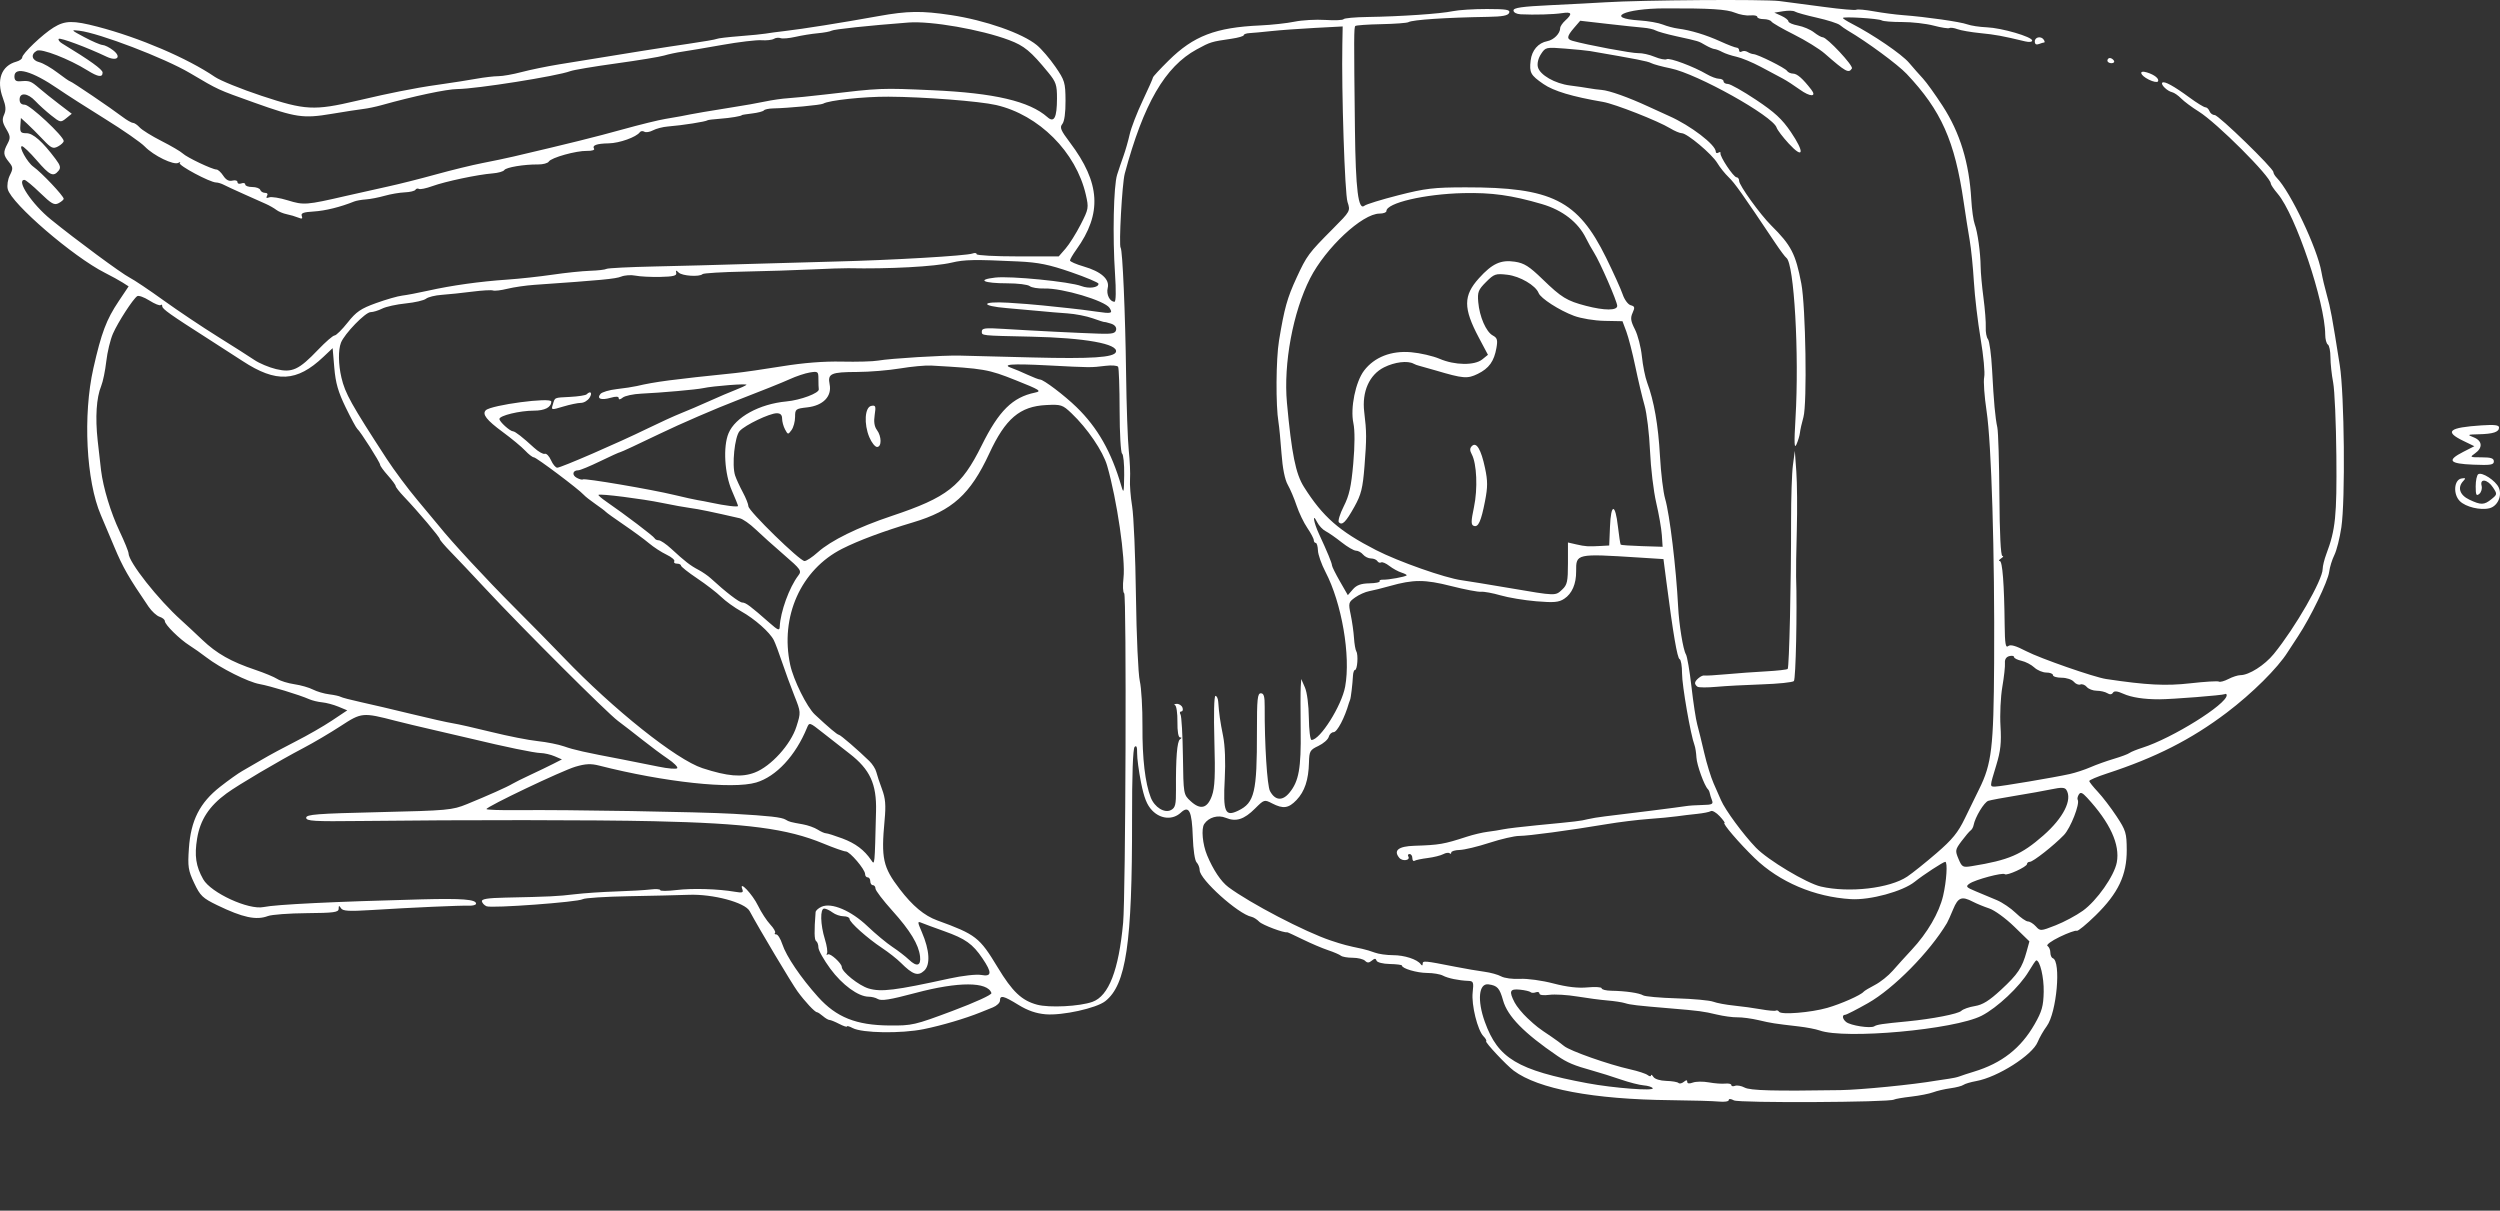 <?xml version="1.0" encoding="UTF-8"?> <svg xmlns="http://www.w3.org/2000/svg" viewBox="0 0 477 231" fill="none"><rect x="0" y="0" width="477" height="231" fill="#333333" stroke="none"/><path fill-rule="evenodd" clip-rule="evenodd" d="M0.563 18.739C1.122 20.226 1.176 21.006 0.781 21.879C0.366 22.795 0.45 23.367 1.181 24.6C1.987 25.956 2.021 26.322 1.447 27.397C0.569 29.041 0.604 29.553 1.684 30.886C2.505 31.9 2.525 32.152 1.883 33.438C1.479 34.248 1.305 35.397 1.481 36.097C2.172 38.849 13.951 48.987 20.014 52.049C21.27 52.684 22.802 53.526 23.419 53.921L24.54 54.639L22.646 57.468C20.297 60.976 19.347 63.492 17.819 70.254C15.798 79.196 16.44 91.786 19.249 98.295C19.623 99.164 20.771 101.878 21.798 104.327C23.47 108.314 24.48 110.077 28.343 115.75C28.945 116.635 29.892 117.504 30.446 117.679C31 117.855 31.453 118.228 31.453 118.509C31.453 119.18 34.273 121.965 36.154 123.151C36.97 123.666 38.418 124.687 39.37 125.421C42.031 127.47 47.312 130.124 49.515 130.519C51.566 130.886 57.132 132.582 58.989 133.405C59.574 133.664 60.687 133.933 61.463 134.005C62.24 134.075 63.637 134.449 64.568 134.834L66.26 135.535L63.33 137.488C61.72 138.563 58.62 140.344 56.443 141.446C54.265 142.549 51.37 144.11 50.01 144.915C48.649 145.72 46.937 146.713 46.205 147.121C45.473 147.529 43.58 148.878 41.999 150.119C38.112 153.168 36.409 156.53 36.042 161.871C35.802 165.38 35.908 166.076 37.054 168.498C38.201 170.923 38.659 171.361 41.451 172.715C46.312 175.072 48.897 175.625 51.12 174.78C51.841 174.506 55.172 174.258 58.52 174.231C63.743 174.188 64.608 174.069 64.615 173.39C64.621 172.745 64.703 172.725 65.057 173.285C65.406 173.835 66.551 173.905 70.864 173.636C78.663 173.151 87.902 172.738 89.474 172.805C90.222 172.836 90.834 172.662 90.834 172.417C90.834 171.604 88.188 171.395 80.443 171.596C63.777 172.029 52.629 172.572 50.293 173.065C47.441 173.666 40.228 170.345 38.768 167.757C37.37 165.281 37.071 163.264 37.612 159.979C38.198 156.425 39.906 153.807 43.222 151.384C45.449 149.756 53.178 145.193 57.927 142.702C59.832 141.703 63.02 139.823 65.011 138.523C68.994 135.924 69.183 135.906 75.494 137.539C76.991 137.927 80.22 138.7 82.669 139.258C85.119 139.816 88.348 140.567 89.845 140.929C96.362 142.501 101.966 143.659 103.157 143.68C103.864 143.692 105.067 143.97 105.829 144.298L107.216 144.895L105.582 145.729C104.683 146.188 102.723 147.134 101.226 147.83C99.729 148.527 98.171 149.302 97.762 149.553C96.839 150.121 93.014 151.831 89.103 153.425C86.281 154.574 85.443 154.651 72.278 154.959C60.435 155.237 58.422 155.392 58.422 156.026C58.422 156.666 59.853 156.751 68.814 156.646C88.734 156.413 113.43 156.432 124.731 156.687C142.577 157.091 150.195 158.093 157.089 160.945C159.099 161.777 161.031 162.457 161.382 162.457C162.145 162.457 165.062 165.879 165.062 166.775C165.062 167.122 165.284 167.405 165.556 167.405C165.829 167.405 166.051 167.739 166.051 168.147C166.051 168.555 166.274 168.889 166.546 168.889C166.818 168.889 167.041 169.182 167.041 169.54C167.041 169.898 168.486 171.796 170.253 173.757C173.672 177.552 175.294 180.226 175.545 182.484C175.748 184.294 174.925 184.539 173.432 183.112C172.775 182.484 171.346 181.382 170.257 180.663C169.169 179.943 167.034 178.169 165.512 176.719C162.384 173.739 158.654 172.157 156.753 173.005C156.151 173.273 155.64 173.737 155.617 174.036C155.331 177.665 155.363 179.342 155.722 179.564C155.96 179.711 156.154 180.263 156.154 180.79C156.154 181.317 157.173 183.133 158.419 184.824C160.696 187.918 163.758 190.156 165.731 190.17C166.315 190.174 167.087 190.364 167.447 190.592C168.13 191.024 169.734 190.771 174.711 189.446C182.86 187.276 188.444 187.288 189.165 189.476C189.27 189.794 186.133 191.233 181.781 192.865C174.513 195.591 174.038 195.701 169.669 195.663C163.347 195.608 159.582 194.101 156.097 190.229C152.812 186.579 150.017 182.456 149.262 180.144C148.928 179.123 148.413 178.289 148.116 178.289C147.82 178.289 147.712 178.154 147.878 177.988C148.043 177.823 147.628 177.099 146.955 176.381C146.282 175.661 145.237 174.054 144.633 172.809C143.562 170.598 140.935 167.834 141.632 169.65C141.886 170.312 141.659 170.395 140.262 170.155C137.022 169.598 132.121 169.451 129.061 169.82C127.361 170.024 125.969 170.032 125.969 169.837C125.969 169.642 125.134 169.586 124.113 169.712C123.093 169.838 120.142 170.008 117.556 170.091C114.971 170.173 111.408 170.414 109.639 170.626C106.417 171.014 104.934 171.086 96.402 171.266C93.043 171.337 91.857 171.527 91.948 171.981C92.016 172.321 92.414 172.742 92.834 172.916C93.83 173.33 110.304 172.118 111.187 171.565C111.56 171.332 115.54 171.077 120.03 170.997C124.521 170.918 129.643 170.797 131.412 170.729C136.021 170.551 142.147 172.189 143.029 173.836C144.813 177.164 151.063 187.644 152.174 189.169C153.586 191.107 155.478 193.131 155.879 193.131C156.024 193.131 156.535 193.467 157.015 193.877C157.494 194.287 158.056 194.617 158.262 194.609C158.47 194.601 159.305 194.939 160.118 195.359C160.932 195.78 161.598 195.999 161.598 195.847C161.598 195.694 162.086 195.831 162.684 196.151C164.501 197.123 171.964 197.235 176.273 196.355C179.719 195.651 184.201 194.326 187.082 193.16C187.627 192.939 188.685 192.514 189.433 192.213C190.181 191.913 190.794 191.329 190.794 190.915C190.794 189.819 191.464 189.975 194.326 191.735C196.094 192.823 197.698 193.376 199.519 193.528C202.709 193.792 209.176 192.368 210.884 191.025C214.868 187.892 216.031 179.999 215.996 156.325C215.984 147.824 216.161 142.835 216.487 142.509C216.837 142.159 216.986 142.531 216.963 143.694C216.944 144.626 217.28 147.155 217.71 149.313C218.291 152.227 218.836 153.595 219.828 154.631C221.433 156.306 223.761 156.488 225.296 155.057C226.867 153.594 227.422 154.718 227.585 159.69C227.665 162.135 227.975 164.207 228.311 164.543C228.632 164.865 228.896 165.535 228.896 166.03C228.896 167.79 236.247 174.407 238.778 174.925C239.176 175.006 239.843 175.43 240.261 175.866C240.851 176.482 245.025 178.053 245.589 177.871C245.65 177.851 246.986 178.465 248.557 179.236C250.127 180.006 252.303 180.933 253.393 181.295C254.48 181.657 255.582 182.131 255.841 182.347C256.101 182.564 257.113 182.741 258.092 182.741C259.073 182.741 260.131 182.999 260.447 183.314C260.88 183.748 261.194 183.743 261.736 183.293C262.289 182.834 262.496 182.833 262.648 183.291C262.76 183.628 263.845 183.903 265.167 183.931C266.446 183.957 267.491 184.091 267.493 184.229C267.498 184.793 270.354 185.632 272.293 185.639C273.435 185.643 274.789 185.871 275.301 186.144C276.255 186.656 278.312 187.081 280.176 187.153C281.123 187.19 281.205 187.413 280.986 189.348C280.718 191.73 281.924 196.601 283.064 197.741C283.458 198.134 283.678 198.554 283.556 198.676C283.342 198.892 287.427 203.248 288.819 204.287C293.498 207.777 304.031 209.759 318.712 209.913C322.794 209.955 326.97 210.076 327.99 210.181C329.012 210.286 329.847 210.158 329.847 209.897C329.847 209.612 330.243 209.634 330.837 209.952C331.813 210.475 360.479 210.335 361.366 209.804C361.585 209.673 363.064 209.418 364.655 209.235C366.243 209.052 368.13 208.68 368.847 208.408C369.566 208.135 371.047 207.79 372.142 207.641C373.239 207.492 374.356 207.2 374.629 206.993C374.902 206.787 376.002 206.459 377.076 206.265C381.161 205.527 387.767 201.326 388.785 198.82C389.115 198.004 389.897 196.638 390.526 195.785C392.424 193.203 393.291 183.398 391.673 182.824C391.415 182.733 391.206 182.245 391.206 181.74C391.206 181.234 390.962 180.669 390.662 180.484C390.357 180.296 391.388 179.533 392.992 178.758C394.574 177.994 396.033 177.471 396.238 177.598C396.443 177.724 398.065 176.398 399.847 174.652C404.162 170.423 405.803 166.97 405.782 162.171C405.766 158.94 405.616 158.442 403.832 155.74C402.767 154.128 401.162 152.031 400.268 151.079C399.371 150.126 398.636 149.198 398.634 149.017C398.632 148.835 400.134 148.195 401.97 147.595C411.262 144.56 418.092 141.093 424.855 135.976C429.701 132.311 434.607 127.44 436.485 124.431C436.758 123.994 437.647 122.632 438.464 121.403C440.831 117.84 444.17 110.94 444.402 109.13C444.518 108.216 444.966 106.764 445.396 105.903C445.827 105.041 446.427 102.664 446.73 100.621C447.504 95.427 447.308 75.241 446.432 69.696C444.948 60.31 444.659 58.738 443.972 56.338C443.583 54.978 443.112 52.974 442.925 51.886C442.163 47.429 437.038 36.626 434.4 33.917C434.05 33.557 433.763 33.07 433.763 32.834C433.763 32.105 423.315 21.955 422.564 21.955C422.175 21.955 421.729 21.621 421.572 21.213C421.414 20.804 421.062 20.471 420.786 20.471C420.513 20.471 419.152 19.635 417.764 18.615C414.753 16.403 412.93 15.407 412.564 15.774C412.214 16.124 413.52 17.392 414.437 17.593C414.831 17.679 415.611 18.219 416.169 18.791C416.729 19.364 418.224 20.477 419.494 21.265C422.964 23.42 433.269 33.718 433.269 35.032C433.269 35.244 433.863 36.117 434.589 36.973C437.993 40.987 443.619 57.672 443.653 63.854C443.656 64.722 443.883 65.57 444.156 65.738C444.427 65.906 444.65 67.002 444.65 68.174C444.65 69.345 444.882 71.502 445.164 72.968C445.447 74.433 445.722 80.753 445.779 87.012C445.881 98.458 445.615 101.066 443.869 105.697C443.483 106.723 443.166 108.011 443.166 108.558C443.166 110.644 437.909 119.786 433.845 124.77C432.09 126.922 429.116 128.813 427.475 128.819C426.988 128.821 425.952 129.153 425.176 129.559C424.4 129.964 423.583 130.183 423.363 130.047C423.142 129.911 420.704 130.057 417.944 130.37C413.258 130.903 409.599 130.718 401.845 129.556C399.567 129.215 389.26 125.625 386.623 124.254C384.584 123.194 383.594 122.916 383.154 123.281C382.672 123.681 382.529 122.808 382.49 119.253C382.403 111.414 382.069 107.049 381.557 107.041C381.286 107.036 381.397 106.817 381.805 106.553C382.212 106.29 382.324 106.07 382.053 106.066C381.739 106.061 381.529 101.84 381.484 94.556C381.445 88.23 381.268 82.386 381.093 81.57C380.681 79.649 380.426 76.84 380.084 70.479C379.934 67.645 379.581 65.051 379.304 64.717C379.026 64.381 378.837 63.361 378.883 62.449C378.931 61.537 378.735 59.01 378.448 56.833C378.159 54.656 377.916 51.985 377.906 50.896C377.879 48.2 377.324 44.226 376.773 42.768C376.523 42.106 376.229 39.991 376.12 38.068C375.729 31.074 373.965 25.313 370.663 20.223C369.249 18.046 367.561 15.694 366.908 14.995C366.257 14.297 365.053 12.934 364.236 11.967C362.868 10.347 357.372 6.597 353.312 4.512C352.381 4.033 351.619 3.549 351.619 3.435C351.619 3.112 358.458 3.536 359.038 3.895C359.323 4.07 361.073 4.209 362.93 4.203C364.787 4.197 367.493 4.505 368.942 4.888C370.394 5.271 371.746 5.481 371.951 5.355C372.153 5.229 372.838 5.323 373.476 5.564C374.11 5.804 376.077 6.145 377.845 6.321C380.758 6.611 382.039 6.847 386.381 7.891C387.155 8.077 387.742 8.011 387.742 7.738C387.742 7.024 381.919 5.323 379.083 5.21C377.722 5.155 376.052 4.903 375.371 4.651C374.058 4.162 367.468 3.217 363.103 2.892C361.662 2.785 359.154 2.455 357.527 2.16C355.9 1.865 354.396 1.731 354.184 1.861C353.975 1.992 351.25 1.756 348.133 1.336C345.015 0.916 341.128 0.405 339.496 0.2C336.599 -0.164 313.247 0.002 306.341 0.436C304.436 0.555 299.702 0.804 295.824 0.988C290.397 1.246 288.774 1.477 288.774 1.991C288.774 2.375 289.354 2.689 290.135 2.728C292.77 2.859 296.471 2.754 298.057 2.505C299.9 2.214 300.08 2.622 298.671 3.897C298.125 4.389 297.681 5.049 297.681 5.364C297.681 6.386 296.471 7.614 295.23 7.852C293.487 8.185 292.274 9.594 292.046 11.551C291.776 13.873 292.035 14.347 294.488 16.034C296.443 17.38 299.964 18.436 305.853 19.443C308.109 19.83 316.349 23.069 318.661 24.478C319.506 24.993 320.505 25.415 320.883 25.416C321.902 25.419 326.64 29.398 327.662 31.107C328.149 31.923 329.128 33.148 329.84 33.828C330.987 34.926 332.371 36.878 338.777 46.444C339.687 47.804 340.616 49.044 340.839 49.198C342.323 50.231 343.308 67.557 342.58 79.838C342.3 84.563 342.345 85.73 342.769 84.785C343.074 84.105 343.372 83.103 343.429 82.559C343.488 82.015 343.786 80.679 344.095 79.59C344.819 77.022 344.528 58.489 343.693 54.112C342.609 48.433 341.767 46.803 337.955 43.024C335.837 40.922 331.825 35.354 331.825 34.516C331.825 34.137 331.606 33.828 331.337 33.828C330.764 33.828 328.092 29.814 328.267 29.215C328.333 28.991 328.158 28.948 327.878 29.121C327.601 29.293 327.371 29.212 327.371 28.941C327.371 27.624 322.546 23.938 318.463 22.136C317.783 21.836 316.003 21.023 314.506 20.33C310.715 18.574 307.062 17.273 305.599 17.157C304.918 17.103 303.805 16.957 303.125 16.831C302.444 16.706 300.845 16.473 299.568 16.313C296.684 15.952 293.808 14.304 293.428 12.798C293.257 12.113 293.494 11.124 294.022 10.317C294.884 9.003 294.978 8.982 298.642 9.273C300.699 9.437 302.827 9.648 303.371 9.741C312.399 11.296 314.376 11.685 315.029 12.034C315.455 12.261 317.123 12.714 318.741 13.042C323.83 14.075 338.269 22.141 338.977 24.345C339.121 24.799 340.165 26.172 341.296 27.397C344.132 30.469 344.371 29.132 341.692 25.181C340.017 22.714 338.618 21.421 335.04 19.037C332.548 17.377 330.138 16.018 329.683 16.018C329.228 16.018 328.857 15.795 328.857 15.523C328.857 15.251 328.465 15.028 327.99 15.027C327.514 15.026 326.456 14.632 325.639 14.152C323.195 12.715 318.534 10.969 318.008 11.294C317.74 11.461 316.698 11.255 315.698 10.836C314.697 10.418 313.295 10.106 312.583 10.143C311.477 10.2 302.663 8.548 300.032 7.79C298.876 7.458 298.94 6.936 300.332 5.316L301.502 3.959L306.643 4.548C309.47 4.872 312.565 5.201 313.521 5.279C314.474 5.358 315.528 5.591 315.862 5.797C316.195 6.003 317.974 6.505 319.818 6.912C324.305 7.905 323.996 7.81 325.393 8.618C326.074 9.012 326.852 9.346 327.125 9.36C327.396 9.374 328.065 9.627 328.609 9.922C329.153 10.217 330.373 10.625 331.317 10.828C332.261 11.032 334.341 11.892 335.937 12.742C337.532 13.591 339.43 14.604 340.156 14.991C340.88 15.378 342.336 16.32 343.392 17.084C345.386 18.529 346.706 18.53 345.586 17.087C343.966 14.997 342.894 14.055 342.122 14.047C341.663 14.043 341.139 13.804 340.962 13.516C340.62 12.965 335.391 10.362 334.546 10.325C334.276 10.312 333.775 10.128 333.433 9.916C333.094 9.702 332.591 9.666 332.321 9.834C332.048 10.002 331.825 9.904 331.825 9.616C331.825 9.328 331.608 9.092 331.344 9.092C331.08 9.092 329.69 8.557 328.252 7.902C325.493 6.647 322.578 5.764 320.166 5.454C319.367 5.351 318.052 5.002 317.246 4.678C316.44 4.355 314.463 4.006 312.851 3.904C306.047 3.471 309.882 1.623 317.637 1.597C326.276 1.568 329.455 1.764 331.035 2.425C331.909 2.79 333.224 3.023 333.957 2.943C334.69 2.862 335.288 2.988 335.288 3.223C335.288 3.458 335.832 3.65 336.497 3.65C337.161 3.65 337.837 3.862 337.996 4.121C338.156 4.381 340.095 5.497 342.304 6.602C344.512 7.707 347.143 9.332 348.149 10.212C352.181 13.739 352.736 14.044 353.344 13.061C353.663 12.544 348.586 7.113 347.78 7.113C347.516 7.113 346.756 6.686 346.094 6.164C345.429 5.642 344.064 5.061 343.058 4.872C342.05 4.684 341.228 4.327 341.228 4.079C341.228 3.831 340.623 3.355 339.885 3.021L338.543 2.413L340.256 2.14C341.198 1.989 342.193 2.019 342.464 2.206C342.737 2.392 344.623 2.919 346.658 3.376C348.69 3.833 350.663 4.462 351.041 4.775C351.417 5.087 352.12 5.574 352.602 5.857C356.221 7.98 362.113 12.32 363.799 14.108C370.399 21.104 372.97 26.877 374.668 38.528C375.025 40.977 375.544 44.276 375.82 45.861C376.095 47.444 376.454 51.006 376.618 53.776C376.782 56.546 377.363 61.447 377.906 64.669C378.45 67.89 378.755 71.163 378.585 71.943C378.412 72.722 378.619 75.652 379.042 78.454C379.973 84.621 380.601 105.567 380.48 126.413C380.387 142.66 380.021 145.741 377.611 150.584C377.003 151.808 375.776 154.321 374.884 156.167C373.594 158.844 372.504 160.18 369.495 162.777C367.42 164.567 364.907 166.58 363.91 167.249C360.556 169.504 352.807 170.398 347.413 169.152C344.698 168.524 337.309 164.099 335.036 161.74C332.605 159.217 329.189 154.573 328.372 152.685C328.106 152.072 327.471 150.625 326.959 149.469C326.447 148.314 325.641 145.698 325.168 143.658C324.697 141.617 324.094 139.168 323.83 138.216C323.566 137.263 323.072 134.026 322.733 131.021C322.391 128.017 321.914 125.234 321.668 124.838C321.14 123.983 320.359 119.184 320.184 115.706C319.818 108.441 318.568 98.069 317.71 95.174C317.348 93.95 316.902 90.277 316.723 87.012C316.395 81.113 315.585 76.471 314.278 72.995C313.903 71.997 313.45 69.749 313.272 68.001C313.097 66.252 312.501 63.938 311.95 62.858C311.136 61.264 311.051 60.667 311.5 59.686C311.968 58.658 311.914 58.441 311.138 58.239C310.635 58.106 309.95 57.185 309.611 56.179C309.274 55.179 307.847 52.022 306.441 49.165C301.047 38.203 296.093 35.725 279.618 35.746C273.551 35.754 271.961 35.941 266.822 37.251C263.593 38.073 260.677 38.973 260.343 39.252C259.159 40.233 258.656 36.195 258.522 24.676C258.315 6.965 258.322 5.232 258.597 4.959C258.738 4.819 260.964 4.662 263.545 4.611C266.125 4.56 268.458 4.387 268.727 4.228C269.5 3.772 275.859 3.348 283.895 3.217C286.696 3.171 287.75 2.969 287.952 2.44C288.18 1.849 287.443 1.724 283.701 1.718C281.212 1.714 278.274 1.903 277.17 2.137C274.862 2.629 267.241 3.147 260.921 3.241C258.531 3.276 256.476 3.464 256.356 3.659C256.235 3.854 254.665 3.919 252.867 3.805C251.067 3.691 248.427 3.84 246.995 4.137C245.566 4.433 242.615 4.756 240.434 4.854C231.946 5.235 227.736 6.848 222.98 11.545C221.335 13.169 219.99 14.621 219.99 14.773C219.99 14.925 219.103 16.924 218.019 19.216C216.934 21.508 215.821 24.393 215.544 25.627C215.268 26.86 214.74 28.709 214.37 29.736C214 30.762 213.451 32.381 213.148 33.334C212.471 35.464 212.266 45.11 212.747 52.257C212.961 55.43 212.921 57.575 212.649 57.575C211.748 57.575 211.046 56.162 211.348 54.957C211.766 53.294 210.12 51.818 206.762 50.842C205.328 50.425 204.154 49.91 204.154 49.698C204.154 49.485 204.698 48.555 205.362 47.63C210.312 40.739 209.963 34.897 204.138 27.184C202.381 24.859 202.155 24.307 202.69 23.662C203.088 23.183 203.317 21.515 203.302 19.205C203.28 15.746 203.157 15.337 201.365 12.733C200.314 11.204 198.724 9.352 197.833 8.616C195.081 6.345 187.947 3.851 181.392 2.868C175.851 2.037 173.162 2.076 167.653 3.068C160.357 4.381 153.249 5.512 149.721 5.923C148.224 6.097 146.576 6.318 146.058 6.415C145.541 6.511 143.314 6.73 141.11 6.902C138.906 7.073 136.952 7.305 136.767 7.418C136.583 7.53 134.133 7.955 131.324 8.362C126.784 9.02 120.409 10.033 106.67 12.28C104.356 12.658 101.136 13.32 99.514 13.751C97.892 14.182 95.901 14.534 95.09 14.534C94.279 14.534 92.377 14.756 90.864 15.029C89.351 15.3 86.554 15.741 84.649 16.009C82.744 16.277 80.628 16.604 79.948 16.737C79.267 16.87 77.597 17.184 76.236 17.435C74.876 17.686 71.201 18.493 68.071 19.229C59.946 21.137 58.247 21.049 49.911 18.287C46.047 17.006 42.039 15.381 41.004 14.676C35.765 11.103 26.601 7.181 18.631 5.101C13.917 3.871 12.427 3.896 10.233 5.243C8.131 6.533 4.236 10.248 4.236 10.962C4.236 11.235 3.735 11.595 3.123 11.763C0.26 12.546 -0.74 15.269 0.563 18.739ZM3.865 15.504C5.633 15.361 5.883 15.452 7.453 16.801C8.269 17.504 10.007 18.894 11.314 19.891L13.692 21.704L12.622 22.571C11.587 23.408 11.492 23.389 9.75 22.003C8.759 21.214 7.408 19.99 6.748 19.283C5.298 17.729 3.741 17.575 3.741 18.986C3.741 19.645 4.071 19.976 4.73 19.976C5.704 19.976 12.154 25.992 12.154 26.902C12.154 27.155 11.668 27.622 11.074 27.94C10.118 28.451 9.786 28.297 8.176 26.596C7.175 25.54 5.824 24.189 5.173 23.594L3.989 22.512L3.885 23.965C3.795 25.221 3.953 25.418 5.048 25.418C6.312 25.418 8.105 27.005 10.594 30.326C11.535 31.58 11.642 32.016 11.153 32.605C10.164 33.796 9.494 33.473 7.024 30.612C5.732 29.116 4.458 27.892 4.195 27.892C3.492 27.892 5.208 30.99 6.361 31.804C7.9 32.89 12.154 37.391 12.154 37.934C12.154 38.106 11.718 38.479 11.186 38.764C10.365 39.203 9.827 38.903 7.658 36.803C6.25 35.439 4.905 34.323 4.667 34.323C3.015 34.323 6.085 38.934 9.68 41.853C14.535 45.796 23.19 52.186 24.743 52.974C25.575 53.398 28.484 55.347 31.205 57.308C33.927 59.268 38.564 62.375 41.511 64.211C44.457 66.047 47.627 68.066 48.557 68.696C49.486 69.326 51.34 70.104 52.677 70.425C55.742 71.16 57.025 70.57 60.678 66.743C62.115 65.238 63.535 64.007 63.835 64.007C64.134 64.007 65.257 62.899 66.33 61.545C67.969 59.476 68.836 58.883 71.763 57.827C73.679 57.136 75.915 56.495 76.731 56.402C77.548 56.309 79.775 55.886 81.68 55.462C86.204 54.453 91.553 53.705 96.773 53.35C99.086 53.192 102.983 52.768 105.432 52.408C107.882 52.048 111.098 51.714 112.577 51.667C114.058 51.62 115.47 51.457 115.716 51.304C115.962 51.153 120.096 50.945 124.901 50.842C129.707 50.74 137.313 50.539 141.804 50.395C146.294 50.25 154.2 50.028 159.371 49.901C170.269 49.632 184.424 48.805 185.558 48.369C185.988 48.205 186.34 48.261 186.34 48.496C186.34 48.731 189.866 48.922 194.175 48.92L202.01 48.917L203.305 47.433C204.017 46.617 205.314 44.555 206.187 42.851C207.714 39.867 207.751 39.656 207.18 37.161C205.31 29.003 198.226 21.92 190.051 20.037C186.891 19.309 176.229 18.484 169.515 18.449C164.798 18.423 158.095 19.141 157.056 19.783C156.65 20.034 150.414 20.623 147.494 20.686C146.678 20.704 145.893 20.874 145.749 21.064C145.605 21.254 144.603 21.516 143.522 21.647C142.441 21.778 141.556 21.917 141.556 21.957C141.556 22.145 139.362 22.512 137.35 22.66C136.125 22.75 135.067 22.878 135 22.946C134.739 23.203 130.201 23.915 127.411 24.137C126.47 24.212 125.199 24.541 124.587 24.868C123.975 25.196 123.231 25.314 122.934 25.13C122.637 24.946 122.252 24.992 122.078 25.231C121.399 26.165 118.193 27.312 116.151 27.351C113.81 27.397 112.939 27.721 113.354 28.392C113.501 28.63 112.892 28.809 112.001 28.789C109.937 28.744 105.177 30.073 104.712 30.824C104.518 31.139 103.598 31.388 102.669 31.378C100.002 31.35 96.554 31.923 96.219 32.452C96.05 32.718 95.048 33.002 93.992 33.084C91.186 33.3 84.979 34.612 82.493 35.513C81.307 35.943 80.154 36.182 79.93 36.043C79.705 35.904 79.404 35.981 79.261 36.213C79.117 36.445 78.203 36.664 77.23 36.701C76.256 36.738 74.521 37.035 73.374 37.361C72.227 37.686 70.62 37.997 69.803 38.05C68.987 38.104 67.985 38.282 67.577 38.446C64.924 39.512 62.036 40.225 59.845 40.354C57.889 40.469 57.371 40.664 57.58 41.209C57.785 41.742 57.618 41.819 56.9 41.519C56.376 41.301 55.391 41.01 54.711 40.874C54.03 40.737 53.14 40.367 52.731 40.05C52.323 39.734 51.432 39.225 50.752 38.919C50.071 38.613 48.179 37.768 46.546 37.042C44.913 36.315 43.19 35.518 42.717 35.269C42.245 35.021 41.577 34.818 41.233 34.817C40.084 34.816 33.925 31.522 34.3 31.109C34.503 30.885 34.38 30.868 34.027 31.072C33.156 31.574 29.298 29.699 27.621 27.957C26.871 27.178 23.473 24.816 20.071 22.708C16.669 20.6 12.615 18.002 11.063 16.936C6.159 13.567 2.752 12.597 2.752 14.569C2.752 15.329 3.04 15.571 3.865 15.504ZM7.501 11.869C8.208 12.046 9.769 12.941 10.969 13.858C12.17 14.774 13.253 15.523 13.376 15.523C13.645 15.523 21.169 20.622 23.334 22.272C24.177 22.914 25.088 23.439 25.361 23.439C25.633 23.439 26.212 23.832 26.647 24.313C27.082 24.794 28.954 25.957 30.806 26.899C32.659 27.84 34.488 28.913 34.871 29.283C35.648 30.034 40.506 32.344 41.307 32.344C41.59 32.344 42.171 32.877 42.598 33.528C43.123 34.329 43.688 34.631 44.342 34.461C44.874 34.321 45.309 34.449 45.309 34.745C45.309 35.04 45.642 35.153 46.051 34.997C46.459 34.84 46.793 34.93 46.793 35.198C46.793 35.465 47.396 35.684 48.133 35.684C48.87 35.684 49.557 35.934 49.659 36.24C49.761 36.546 50.173 36.797 50.575 36.797C51.006 36.797 51.159 37.033 50.947 37.375C50.712 37.756 50.852 37.853 51.358 37.659C51.781 37.497 53.391 37.756 54.937 38.234C57.959 39.169 58.442 39.131 66.092 37.363C68.406 36.828 71.969 36.03 74.01 35.589C76.051 35.149 80.169 34.111 83.162 33.283C86.155 32.455 90.163 31.476 92.07 31.108C93.976 30.74 96.649 30.178 98.01 29.859C108.613 27.374 113.649 26.123 118.793 24.694C122.059 23.786 125.734 22.883 126.958 22.688C128.183 22.492 129.519 22.261 129.927 22.174C131.683 21.798 136.387 20.983 139.824 20.458C141.866 20.146 144.623 19.659 145.952 19.374C147.282 19.089 149.286 18.802 150.406 18.736C151.526 18.67 154.67 18.354 157.391 18.034C168.044 16.781 168.108 16.778 177.928 17.217C189.724 17.743 196.428 19.314 199.855 22.356C201.134 23.492 201.663 22.452 201.673 18.79C201.679 16.205 201.491 15.642 200.015 13.843C196.662 9.753 195.434 8.737 192.525 7.645C187.16 5.63 177.628 3.968 173.332 4.298C165.659 4.887 159.106 5.582 158.666 5.853C158.402 6.016 157.228 6.235 156.057 6.341C154.886 6.447 152.954 6.757 151.764 7.031C150.573 7.305 149.304 7.416 148.942 7.278C148.58 7.139 148.001 7.2 147.656 7.414C147.31 7.627 146.241 7.746 145.282 7.677C144.322 7.609 140.975 8.007 137.845 8.562C134.715 9.118 131.264 9.701 130.175 9.859C129.086 10.017 127.527 10.349 126.711 10.597C125.894 10.845 121.783 11.522 117.575 12.101C113.366 12.68 109.423 13.344 108.813 13.576C106.332 14.519 90.889 16.967 87.267 16.992C85.229 17.005 78.99 18.33 72.773 20.069C71.684 20.374 70.125 20.699 69.309 20.792C68.492 20.885 65.765 21.306 63.248 21.728C57.858 22.632 56.48 22.431 48.525 19.587C41.376 17.031 41.834 17.241 36.219 13.929C31.354 11.06 18.955 6.317 15.123 5.86C13.469 5.663 13.513 5.719 16.113 7.102C17.609 7.899 19.168 8.566 19.576 8.585C19.985 8.604 20.875 9.047 21.556 9.571C23.255 10.878 22.356 11.778 20.319 10.809C16.626 9.052 11.475 7.133 11.21 7.414C11.048 7.584 11.331 7.976 11.838 8.284C17.159 11.52 19.576 13.255 19.576 13.837C19.576 14.825 18.728 14.704 16.669 13.421C13.193 11.256 7.887 9.195 7.026 9.677C5.804 10.36 6.052 11.506 7.501 11.869ZM18.634 84.043C18.871 86.22 19.162 88.78 19.28 89.732C19.696 93.098 21.133 97.828 22.819 101.379C23.757 103.356 24.525 105.245 24.525 105.576C24.525 107.226 30.172 114.387 34.62 118.376C35.41 119.084 37.191 120.744 38.579 122.064C41.364 124.713 44.062 126.24 48.745 127.817C50.45 128.392 52.323 129.17 52.907 129.546C53.491 129.923 54.959 130.375 56.171 130.551C57.382 130.728 58.977 131.184 59.714 131.566C60.452 131.946 61.847 132.357 62.815 132.477C63.783 132.597 64.765 132.813 64.999 132.957C65.232 133.101 66.965 133.555 68.85 133.966C70.735 134.376 75.061 135.391 78.463 136.222C81.865 137.052 85.428 137.853 86.381 138C87.333 138.147 90.674 138.901 93.804 139.676C96.933 140.45 100.891 141.229 102.598 141.407C104.305 141.585 106.579 142.04 107.651 142.418C109.542 143.085 111.536 143.531 118.793 144.909C120.699 145.27 123.768 145.883 125.614 146.269C127.46 146.656 129.085 146.788 129.224 146.563C129.363 146.338 128.561 145.536 127.442 144.782C126.322 144.028 124.141 142.407 122.595 141.181C121.048 139.954 118.937 138.321 117.903 137.55C115.807 135.988 99.653 119.863 92.644 112.336C90.152 109.66 87.167 106.502 86.01 105.319C84.853 104.136 83.907 103.022 83.907 102.843C83.907 102.491 79.706 97.522 77.102 94.795C76.218 93.869 75.494 92.947 75.494 92.747C75.494 92.548 74.826 91.636 74.01 90.722C73.193 89.808 72.525 88.884 72.525 88.671C72.525 88.229 68.715 82.239 68.176 81.834C67.983 81.689 66.987 79.85 65.963 77.748C64.52 74.783 64.031 73.084 63.785 70.176L63.468 66.426L61.688 68.108C56.63 72.885 52.703 73.085 46.298 68.894C44.801 67.915 41.906 66.047 39.865 64.744C32.445 60.007 30.958 58.953 30.958 58.434C30.958 58.143 30.822 58.041 30.656 58.207C30.49 58.373 29.524 57.985 28.51 57.344C27.496 56.704 26.447 56.327 26.181 56.507C25.37 57.053 22.532 61.438 21.556 63.652C21.051 64.8 20.475 67.185 20.277 68.954C20.079 70.723 19.642 72.837 19.306 73.654C18.393 75.876 18.151 79.616 18.634 84.043ZM65.146 72.054C65.856 75.068 67.002 77.124 73.762 87.521C75.183 89.706 77.838 93.268 79.662 95.437C81.486 97.605 83.334 99.825 83.767 100.369C86.131 103.336 92.759 110.496 97.99 115.733C101.267 119.013 105.568 123.389 107.548 125.457C117.041 135.373 129.066 144.955 134.042 146.571C138.853 148.132 141.514 148.355 143.999 147.406C147.101 146.222 150.881 142.053 151.962 138.626C152.818 135.91 152.817 135.888 151.559 132.729C150.865 130.985 149.814 128.115 149.223 126.352C148.633 124.588 147.922 122.696 147.644 122.147C146.875 120.626 143.998 118.083 141.414 116.641C140.139 115.93 138.427 114.693 137.609 113.894C136.79 113.094 134.728 111.505 133.027 110.362C131.325 109.22 129.931 108.117 129.93 107.914C129.928 107.71 129.58 107.543 129.156 107.543C128.732 107.543 128.507 107.344 128.657 107.102C128.807 106.86 128.143 106.289 127.181 105.833C126.22 105.377 124.719 104.401 123.845 103.664C122.972 102.928 120.81 101.34 119.041 100.137C117.272 98.932 115.713 97.814 115.577 97.651C115.441 97.487 114.55 96.816 113.597 96.159C112.645 95.501 111.643 94.711 111.371 94.403C110.455 93.365 102.326 87.259 101.86 87.259C101.606 87.259 100.859 86.682 100.199 85.975C99.539 85.269 97.618 83.676 95.929 82.434C92.833 80.156 91.948 79.021 92.691 78.279C93.695 77.275 105.185 75.747 105.185 76.618C105.185 77.713 103.952 78.354 101.841 78.354C99.173 78.354 95.288 79.295 95.288 79.941C95.288 80.459 97.28 82.268 97.881 82.295C98.297 82.314 99.716 83.42 101.891 85.421C102.715 86.179 103.638 86.704 103.943 86.588C104.247 86.471 104.781 87.019 105.129 87.806C105.478 88.594 106.014 89.238 106.322 89.238C107.03 89.238 117.956 84.497 123.494 81.787C125.808 80.655 128.703 79.332 129.927 78.847C131.152 78.362 133.602 77.313 135.371 76.515C137.14 75.718 139.367 74.767 140.319 74.404C141.272 74.04 142.215 73.603 142.415 73.433C142.774 73.128 136.059 73.639 134.134 74.063C132.916 74.332 126.147 74.932 122.366 75.107C120.828 75.178 119.227 75.52 118.81 75.866C118.348 76.25 118.051 76.292 118.051 75.975C118.051 75.627 117.537 75.602 116.496 75.9C114.693 76.417 113.807 76.078 114.566 75.163C114.854 74.817 116.256 74.401 117.683 74.239C119.11 74.078 120.835 73.815 121.515 73.655C124.955 72.845 128.273 72.407 140.319 71.174C141.816 71.02 145.824 70.441 149.226 69.887C153.27 69.228 157.211 68.919 160.608 68.995C163.466 69.059 166.583 68.973 167.536 68.803C169.848 68.392 180.024 67.77 183.123 67.849C184.484 67.884 190.719 68.044 196.979 68.203C208.267 68.49 212.568 68.208 212.919 67.157C213.434 65.612 207.045 64.458 196.732 64.235C187.078 64.025 187.33 64.051 187.33 63.248C187.33 62.607 187.962 62.529 191.412 62.748C196.714 63.084 206.079 63.551 209.833 63.668C212.241 63.742 212.82 63.606 212.954 62.936C213.055 62.425 212.684 61.974 211.977 61.75C211.349 61.551 210.783 61.412 210.718 61.441C210.654 61.47 209.652 61.152 208.491 60.735C207.331 60.318 205.157 59.894 203.66 59.792C202.163 59.692 199.825 59.496 198.464 59.357C197.103 59.219 194.263 58.965 192.155 58.793C186.921 58.366 187.143 57.443 192.402 57.76C194.647 57.895 197.598 58.128 198.959 58.278C200.32 58.429 202.546 58.661 203.907 58.796C205.268 58.93 207.662 59.229 209.227 59.462C212.074 59.884 212.373 59.796 211.694 58.744C210.798 57.358 202.671 54.941 199.264 55.047C198.072 55.084 196.809 54.876 196.459 54.586C196.109 54.295 194.183 54.057 192.179 54.057C187.653 54.057 186.247 53.384 189.892 52.962C192.82 52.623 204.1 53.736 206.323 54.583C207.76 55.131 209.598 54.882 209.598 54.139C209.598 53.918 207.237 52.922 204.351 51.926C200.155 50.476 198.149 50.068 194.331 49.886C185.956 49.487 184.035 49.52 181.573 50.108C178.392 50.867 169.594 51.343 161.845 51.175C161.028 51.158 157.911 51.262 154.917 51.407C151.923 51.552 146.077 51.739 141.926 51.821C137.775 51.904 134.231 52.119 134.05 52.299C133.481 52.868 130.154 52.656 129.496 52.009C128.992 51.514 128.899 51.528 129.026 52.08C129.148 52.608 128.439 52.784 125.969 52.835C124.2 52.872 122.074 52.763 121.246 52.593C120.417 52.422 119.193 52.504 118.524 52.775C117.455 53.207 114.801 53.459 101.969 54.348C100.335 54.461 98.016 54.798 96.813 55.096C95.611 55.394 94.376 55.542 94.067 55.423C93.759 55.305 91.959 55.408 90.068 55.651C88.176 55.893 85.584 56.165 84.307 56.254C83.031 56.343 81.671 56.677 81.287 56.995C80.903 57.314 79.164 57.718 77.423 57.892C75.682 58.066 73.656 58.511 72.921 58.881C72.186 59.251 71.193 59.554 70.714 59.554C69.718 59.554 65.719 63.682 65.052 65.399C64.514 66.786 64.552 69.534 65.146 72.054ZM98.876 154.577C108.251 154.478 133.473 154.906 139.936 155.274C146.797 155.663 149.168 155.929 149.914 156.397C150.545 156.791 150.818 156.865 153.185 157.282C154.138 157.45 155.411 157.904 156.013 158.291C156.616 158.678 157.331 158.994 157.603 158.994C157.874 158.994 159.274 159.435 160.713 159.973C163.232 160.916 164.895 162.166 166.234 164.124C166.911 165.115 166.888 165.354 167.148 154.768C167.275 149.582 166 146.813 162.092 143.792C160.596 142.635 158.257 140.806 156.897 139.728C154.464 137.801 154.415 137.786 153.977 138.858C151.8 144.182 148.101 148.166 144.283 149.3C139.756 150.644 126.738 149.241 114.294 146.068C112.732 145.67 111.701 145.721 109.784 146.29C107.193 147.059 92.814 153.909 92.814 154.374C92.814 154.52 95.542 154.611 98.876 154.577ZM107.471 77.569C108.749 77.184 110.264 76.87 110.835 76.87C111.407 76.87 112.153 76.424 112.493 75.88C113.076 74.946 112.679 74.489 111.932 75.236C111.742 75.426 110.334 75.647 108.803 75.726C105.656 75.89 105.91 75.778 105.474 77.198C105.149 78.256 105.174 78.26 107.471 77.569ZM110.055 91.175C110.571 91.451 111.087 91.583 111.201 91.469C111.473 91.197 124.236 93.368 128.69 94.443C130.595 94.903 132.6 95.347 133.144 95.429C133.688 95.512 134.802 95.723 135.618 95.899C138.368 96.49 140.814 96.791 140.814 96.538C140.814 96.4 140.29 95.09 139.649 93.628C138.241 90.414 137.936 85.224 139.005 82.667C140.286 79.603 144.892 77.071 150.053 76.594C152.751 76.344 156.355 74.988 156.223 74.272C156.185 74.068 156.154 73.204 156.154 72.352C156.154 70.875 156.079 70.816 154.515 71.069C153.614 71.215 151.888 71.792 150.68 72.349C149.472 72.907 145.021 74.694 140.788 76.322C136.555 77.949 129.835 80.853 125.855 82.775C121.874 84.697 118.496 86.269 118.347 86.269C118.199 86.269 116.476 87.049 114.518 88.001C112.561 88.953 110.675 89.732 110.329 89.732C109.245 89.732 109.071 90.648 110.055 91.175ZM115.672 95.701C119.306 98.21 124.741 102.333 124.896 102.7C124.987 102.915 125.346 103.09 125.693 103.09C126.041 103.09 127.109 103.813 128.068 104.698C130.683 107.11 131.721 107.915 133.244 108.713C134.005 109.111 135.074 109.847 135.618 110.348C138.493 112.992 141.065 114.964 141.641 114.964C142.286 114.964 143.196 115.645 146.841 118.855C148.443 120.266 148.738 120.379 148.772 119.597C148.898 116.734 150.594 112.057 152.321 109.805C153.003 108.916 152.817 108.648 149.57 105.847C147.655 104.195 145.217 102.008 144.153 100.987C143.089 99.966 141.736 99.02 141.146 98.884C135.922 97.681 133.276 97.133 131.768 96.94C130.792 96.814 128.344 96.372 126.326 95.955C122.539 95.173 114.457 94.15 114.188 94.42C114.104 94.503 114.772 95.08 115.672 95.701ZM140.259 90.722C140.485 91.402 141.148 92.846 141.732 93.93C142.316 95.015 142.793 96.214 142.793 96.596C142.793 97.475 152.6 107.048 153.501 107.048C153.87 107.048 155.008 106.295 156.029 105.376C158.514 103.138 163.661 100.611 170.156 98.439C180.765 94.891 183.433 92.798 187.311 84.976C190.579 78.387 193.189 75.802 197.473 74.911C198.813 74.633 198.454 74.403 193.762 72.533C188.545 70.454 187.773 70.32 177.68 69.749C176.591 69.688 173.919 69.935 171.742 70.298C169.565 70.662 165.885 70.964 163.566 70.971C158.526 70.986 157.881 71.276 158.295 73.346C158.752 75.629 157.042 77.386 154.035 77.724C151.797 77.977 151.701 78.053 151.701 79.56C151.701 80.425 151.396 81.55 151.024 82.059C150.368 82.955 150.329 82.952 149.787 81.938C149.478 81.363 149.226 80.433 149.226 79.871C149.226 79.168 148.907 78.848 148.206 78.848C146.844 78.848 142.169 81.087 141.127 82.239C140.172 83.295 139.611 88.773 140.259 90.722ZM150.769 126.843C151.387 129.728 153.958 134.915 155.473 136.333C158.115 138.807 159.761 140.195 160.062 140.201C160.353 140.207 163.738 143.125 165.882 145.219C166.47 145.792 167.064 146.733 167.203 147.31C167.341 147.886 167.83 149.359 168.29 150.584C168.944 152.33 169.05 153.61 168.779 156.521C168.104 163.802 168.467 165.457 171.659 169.631C174.116 172.845 176.353 174.712 178.824 175.612C186.212 178.304 186.887 178.828 190.353 184.564C193.165 189.216 194.933 190.894 197.867 191.691C200.19 192.322 206.005 192.025 208.44 191.152C211.549 190.037 213.459 185.115 214.293 176.062C214.779 170.794 214.963 113.489 214.495 113.2C214.25 113.049 214.191 111.727 214.363 110.262C214.778 106.729 213.115 95.314 211.243 88.852C210.445 86.095 207.48 81.736 204.448 78.856C202.728 77.225 202.471 77.141 199.618 77.283C194.586 77.532 191.839 79.87 188.751 86.53C185.14 94.317 181.696 97.43 174.216 99.664C168.534 101.362 163.805 103.124 160.676 104.71C152.807 108.699 148.8 117.652 150.769 126.843ZM157.399 179.243C157.774 180.449 157.948 181.652 157.784 181.917C157.62 182.183 157.71 182.261 157.983 182.093C158.42 181.822 160.608 183.82 160.608 184.49C160.608 185.436 163.873 188.055 165.742 188.606C168.115 189.307 170.77 188.979 181.144 186.704C183.639 186.157 186.305 185.857 187.206 186.021C189.251 186.394 189.313 185.606 187.453 182.855C185.594 180.102 184.196 179.109 180.151 177.668C178.248 176.99 176.303 176.273 175.83 176.074C175.029 175.738 175.034 175.864 175.895 177.867C177.38 181.322 177.543 184.084 176.328 185.216C175.155 186.309 174.151 185.968 171.895 183.713C171.159 182.976 169.539 181.7 168.298 180.878C165.478 179.011 162.092 175.979 162.092 175.322C162.092 175.049 161.578 174.826 160.95 174.826C160.321 174.826 159.375 174.499 158.847 174.099C158.319 173.7 157.608 173.366 157.268 173.357C156.447 173.336 156.515 176.409 157.399 179.243ZM165.87 83.425C166.3 84.445 166.962 85.28 167.341 85.28C168.247 85.28 168.23 83.262 167.313 82.035C166.828 81.386 166.69 80.457 166.889 79.169C167.149 77.488 167.073 77.285 166.246 77.442C165.002 77.678 164.801 80.886 165.87 83.425ZM193.144 70.266C193.62 70.426 194.916 70.976 196.022 71.487C197.129 71.998 198.22 72.417 198.448 72.417C199.103 72.417 203.09 75.437 205.402 77.684C209.423 81.593 212.051 86.216 213.941 92.701C214.395 94.262 214.45 94.057 214.496 90.627C214.523 88.535 214.341 86.696 214.091 86.541C213.841 86.386 213.63 82.698 213.623 78.345C213.617 73.993 213.487 70.231 213.336 69.987C213.185 69.742 212.115 69.657 210.959 69.797C208.064 70.148 208.278 70.15 199.825 69.712C192.883 69.353 190.917 69.516 193.144 70.266ZM213.822 47.287C214.18 47.644 214.709 59.876 214.854 71.153C214.934 77.396 215.168 84.075 215.374 85.995C215.579 87.914 215.685 90.353 215.609 91.414C215.533 92.476 215.715 94.813 216.012 96.609C216.308 98.405 216.636 106.108 216.738 113.727C216.841 121.359 217.172 128.642 217.474 129.945C217.775 131.246 218.003 135.143 217.981 138.603C217.941 144.709 218.492 149.425 219.566 152.168C220.303 154.048 222.198 155.214 223.438 154.55C224.251 154.115 224.398 153.514 224.376 150.701C224.33 144.665 224.585 141.437 225.136 141.068C225.514 140.816 225.518 140.702 225.148 140.697C224.823 140.692 224.63 139.529 224.653 137.721C224.674 136.088 224.468 134.659 224.196 134.544C223.924 134.43 224.067 134.318 224.514 134.297C224.961 134.276 225.455 134.592 225.612 135C225.768 135.408 225.668 135.742 225.388 135.742C225.108 135.742 225.042 136.004 225.24 136.324C225.438 136.645 225.645 140.21 225.701 144.249C225.801 151.559 225.807 151.595 227.156 152.846C229.042 154.593 230.371 154.259 231.24 151.821C231.789 150.283 231.891 147.94 231.702 141.308C231.559 136.314 231.645 132.774 231.909 132.774C232.157 132.774 232.396 133.274 232.437 133.887C232.601 136.219 232.792 137.567 233.368 140.442C233.735 142.28 233.855 145.389 233.684 148.605C233.343 154.969 233.735 155.893 236.265 154.668C239.372 153.165 239.84 151.177 239.824 139.576C239.818 133.376 239.929 132.279 240.566 132.279C241.147 132.279 241.315 132.877 241.304 134.876C241.265 141.868 241.77 149.923 242.312 150.931C243.288 152.755 244.686 152.877 246.021 151.256C247.824 149.07 248.263 146.611 248.17 139.287C248.124 135.568 248.129 131.858 248.181 131.042L248.277 129.558L248.98 131.165C249.39 132.102 249.701 134.528 249.729 136.978C249.754 139.292 249.986 141.184 250.245 141.184C251.872 141.184 255.98 134.668 256.654 131.016C257.742 125.142 256.012 115.073 252.894 109.11C252.134 107.659 251.49 105.823 251.463 105.029C251.435 104.236 251.247 103.587 251.042 103.586C250.837 103.585 250.671 103.35 250.671 103.064C250.671 102.777 250.115 101.726 249.435 100.727C248.757 99.729 247.835 97.808 247.387 96.459C246.939 95.11 246.181 93.323 245.703 92.487C245.152 91.525 244.715 89.339 244.51 86.517C244.333 84.068 244.073 81.396 243.937 80.58C243.397 77.374 243.452 68.515 244.035 64.996C245.059 58.789 245.598 56.855 247.387 52.988C249.337 48.763 249.663 48.325 254.298 43.666C257.669 40.279 257.676 40.264 257.107 38.539C256.588 36.967 255.946 17.402 256.119 8.429L256.183 5.046L250.828 5.329C247.883 5.486 244.137 5.759 242.505 5.936C240.871 6.114 239.035 6.284 238.423 6.315C237.81 6.346 237.31 6.524 237.31 6.712C237.31 6.899 236.252 7.206 234.959 7.393C231.092 7.955 230.958 7.995 228.339 9.422C222.287 12.715 218.184 19.797 214.602 33.132C214.1 35.002 213.444 46.908 213.822 47.287ZM230.321 163.2C231.486 165.99 232.968 168.206 234.372 169.257C238.468 172.321 249.037 177.833 253.939 179.461C256.274 180.236 257.054 180.442 259.935 181.042C260.541 181.169 261.613 181.491 262.318 181.759C263.024 182.027 264.578 182.247 265.773 182.247C267.964 182.247 270.406 183.039 271.075 183.968C271.31 184.294 271.442 184.265 271.446 183.887C271.455 183.266 271.769 183.295 277.639 184.45C279.543 184.825 282.054 185.256 283.214 185.407C284.375 185.559 285.822 185.959 286.43 186.296C287.037 186.634 288.651 186.846 290.014 186.767C291.396 186.687 294.206 187.072 296.361 187.636C298.999 188.327 301.081 188.567 302.913 188.394C304.39 188.253 305.599 188.334 305.599 188.572C305.599 188.81 306.434 189.018 307.453 189.035C310.155 189.079 312.779 189.46 313.516 189.915C313.871 190.134 316.743 190.39 319.9 190.484C323.056 190.579 326.197 190.867 326.877 191.124C327.557 191.382 329.339 191.715 330.835 191.865C332.332 192.014 334.671 192.336 336.032 192.579C337.391 192.823 338.656 192.931 338.843 192.821C339.027 192.71 339.298 192.81 339.441 193.043C339.824 193.661 345.493 193.204 348.649 192.3C351.273 191.549 355.065 189.866 355.579 189.225C355.713 189.055 356.68 188.473 357.727 187.931C358.774 187.39 360.306 186.167 361.134 185.215C361.96 184.263 363.587 182.466 364.748 181.222C367.738 178.019 369.978 174.174 370.742 170.933C371.4 168.133 371.637 164.436 371.154 164.436C370.776 164.436 366.935 166.946 365.331 168.239C363.053 170.078 356.833 171.775 353.171 171.557C346.205 171.143 339.503 168.289 334.785 163.727C331.829 160.867 328.529 157.015 329.039 157.015C329.185 157.015 328.768 156.438 328.115 155.734C327.462 155.029 326.702 154.592 326.424 154.764C326.146 154.934 324.968 155.171 323.8 155.288C322.635 155.405 320.901 155.613 319.95 155.751C318.996 155.888 316.547 156.121 314.506 156.268C312.465 156.416 308.901 156.854 306.589 157.243C299.486 158.435 291.58 159.499 289.864 159.494C288.967 159.491 286.407 160.084 284.172 160.81C281.94 161.538 279.391 162.15 278.508 162.171C277.623 162.193 276.899 162.414 276.899 162.664C276.897 162.913 276.756 162.976 276.585 162.805C276.412 162.633 275.87 162.707 275.379 162.97C274.887 163.233 273.549 163.566 272.404 163.71C271.26 163.854 270.131 164.089 269.899 164.233C269.664 164.377 269.475 164.147 269.475 163.723C269.475 163.299 269.239 162.952 268.95 162.952C268.663 162.952 268.549 163.152 268.699 163.395C269.173 164.16 267.598 164.413 266.981 163.671C265.821 162.272 266.81 161.473 269.83 161.376C274.635 161.223 275.452 161.082 279.867 159.645C281.091 159.246 282.873 158.825 283.824 158.709C284.778 158.593 286.148 158.374 286.871 158.223C287.593 158.071 290.488 157.726 293.303 157.455C300.94 156.722 301.559 156.648 302.895 156.313C303.571 156.143 305.068 155.896 306.222 155.763C310.123 155.314 320.685 153.976 321.681 153.805C322.225 153.711 323.641 153.616 324.827 153.593C326.67 153.558 326.934 153.427 326.645 152.687C326.461 152.21 326.269 151.598 326.222 151.326C326.174 151.054 326.017 150.72 325.873 150.584C325.193 149.939 323.757 145.975 323.68 144.532C323.634 143.643 323.468 142.582 323.311 142.174C322.578 140.263 320.928 130.767 320.933 128.486C320.937 127.08 320.728 125.856 320.471 125.765C320.031 125.611 319.23 120.921 317.942 110.943L317.389 106.675L312.608 106.371C300.742 105.618 300.701 105.627 300.728 109.004C300.747 111.413 299.941 113.272 298.453 114.248C297.42 114.925 296.489 115.008 293.111 114.725C290.861 114.537 287.795 114.027 286.3 113.592C284.803 113.158 283.132 112.851 282.588 112.91C282.044 112.97 279.471 112.479 276.872 111.818C271.842 110.541 269.68 110.541 265.165 111.818C263.75 112.22 261.986 112.657 261.249 112.791C260.511 112.924 259.305 113.463 258.568 113.988C257.286 114.9 257.25 115.048 257.719 117.303C257.99 118.601 258.27 120.59 258.342 121.721C258.415 122.853 258.615 124.008 258.788 124.288C259.189 124.937 258.982 127.826 258.536 127.826C258.349 127.826 258.174 128.327 258.144 128.94C258.067 130.512 257.744 133.222 257.598 133.516C257.53 133.652 257.428 133.93 257.371 134.134C256.579 136.938 255.129 139.7 254.446 139.7C254.066 139.7 253.65 140.105 253.52 140.6C253.39 141.095 252.503 141.871 251.547 142.324C249.936 143.088 249.806 143.318 249.751 145.505C249.669 148.805 248.932 151.02 247.371 152.649C245.848 154.238 244.824 154.376 242.703 153.28C241.249 152.527 241.185 152.546 239.458 154.273C237.371 156.359 235.831 156.848 233.88 156.041C232.406 155.429 230.621 155.938 229.77 157.213C229.167 158.115 229.442 161.095 230.321 163.2ZM245.55 76.87C246.449 86.602 247.218 90.407 248.789 92.899C252.394 98.613 255.518 101.352 262.546 104.958C266.82 107.149 275.725 110.285 278.877 110.708C279.83 110.836 283.949 111.509 288.032 112.204C296.994 113.73 296.737 113.723 298.082 112.471C299.022 111.595 299.165 110.939 299.165 107.484L299.165 103.506L300.774 103.875C302.504 104.272 303.009 104.304 305.453 104.168L307.039 104.08L307.185 100.493C307.367 96.011 308.191 95.985 308.698 100.444C308.908 102.271 309.149 103.836 309.235 103.923C309.322 104.01 311.156 104.136 313.311 104.204L317.228 104.327L317.08 102.101C316.998 100.876 316.515 98.093 316.006 95.917C315.496 93.74 314.963 89.287 314.822 86.022C314.679 82.757 314.212 78.861 313.782 77.364C313.352 75.868 312.56 72.528 312.023 69.943C311.486 67.358 310.712 64.353 310.307 63.264L309.568 61.286L306.147 61.221C304.222 61.185 301.675 60.766 300.326 60.264C297.522 59.221 293.958 56.925 293.569 55.913C293.014 54.465 290.003 52.703 287.606 52.422C285.367 52.16 285.087 52.255 283.533 53.81C282.056 55.287 281.885 55.725 282.049 57.64C282.288 60.433 283.553 63.331 284.832 64.015C285.672 64.465 285.786 64.859 285.52 66.383C285.071 68.939 284.109 70.279 281.963 71.334C279.987 72.305 279.191 72.24 273.929 70.682C272.432 70.239 270.984 69.829 270.711 69.772C270.44 69.715 269.994 69.546 269.721 69.397C268.574 68.768 266.112 69.07 264.075 70.088C261.269 71.493 259.826 74.744 260.295 78.599C260.759 82.412 260.764 83.662 260.343 88.99C260.013 93.154 259.71 94.369 258.436 96.659C256.793 99.61 256.103 100.308 255.461 99.667C255.234 99.439 255.646 98.069 256.378 96.623C257.437 94.537 257.812 92.847 258.201 88.449C258.509 84.965 258.518 82.101 258.226 80.739C257.612 77.861 258.634 72.85 260.272 70.702C262.234 68.133 265.452 66.876 269.236 67.205C270.966 67.355 273.415 67.921 274.68 68.463C277.586 69.709 281.353 69.759 282.818 68.572L283.901 67.696L282.163 64.421C279.177 58.794 279.184 56.407 282.192 53.078C284.712 50.29 286.357 49.533 289.029 49.933C290.818 50.202 291.767 50.801 294.32 53.275C297.941 56.781 298.949 57.398 302.608 58.354C306.136 59.274 308.566 59.277 308.566 58.359C308.566 57.533 305.264 49.96 304.124 48.175C303.692 47.495 303.009 46.273 302.611 45.46C301.111 42.4 298.123 40.083 294.192 38.936C288.412 37.248 284.646 36.723 279.211 36.846C271.851 37.013 264.526 38.723 264.526 40.273C264.526 40.538 263.936 40.754 263.217 40.754C259.935 40.754 252.94 47.281 249.965 53.114C246.7 59.524 244.861 69.414 245.55 76.87ZM251.652 101.853C253.242 105.277 254.134 107.43 254.139 107.865C254.141 108.096 254.824 109.471 255.655 110.921L257.168 113.556L258.126 112.452C258.829 111.641 259.662 111.335 261.262 111.301C262.462 111.274 263.347 111.1 263.231 110.912C263.115 110.724 263.415 110.586 263.898 110.604C264.892 110.641 268.117 110.055 268.383 109.788C268.481 109.691 268.042 109.45 267.409 109.251C266.776 109.053 265.732 108.479 265.085 107.976C264.441 107.473 263.734 107.173 263.513 107.31C263.29 107.447 262.969 107.332 262.798 107.056C262.628 106.779 262.084 106.553 261.588 106.553C261.094 106.553 260.411 106.219 260.072 105.811C259.733 105.403 259.125 105.069 258.722 105.069C258.317 105.069 257.077 104.346 255.962 103.461C254.847 102.577 253.484 101.626 252.931 101.349C252.38 101.071 251.647 100.292 251.306 99.617C250.325 97.677 250.63 99.656 251.652 101.853ZM281.184 100.332C282.056 100.666 282.584 99.509 283.344 95.602C283.867 92.916 283.867 91.769 283.342 89.297C282.588 85.739 281.703 84.256 280.843 85.103C280.42 85.52 280.413 85.935 280.816 86.688C281.771 88.475 281.972 93.259 281.234 96.763C280.663 99.481 280.654 100.129 281.184 100.332ZM283.308 194.977C285.824 201.964 289.534 204.184 302.877 206.679C307.833 207.607 315.698 208.206 315.341 207.629C315.196 207.393 314.422 207.149 313.623 207.088C312.822 207.028 310.858 206.526 309.256 205.973C307.651 205.421 305.228 204.659 303.867 204.281C300.31 203.293 299.069 202.772 297.151 201.464C290.777 197.117 287.636 193.909 286.787 190.876C286.125 188.52 285.699 188.049 284.008 187.816C282.142 187.559 281.821 190.845 283.308 194.977ZM288.999 191.286C289.393 192.041 290.488 193.376 291.432 194.255C293.168 195.872 293.446 196.087 296.004 197.798C296.789 198.325 297.879 199.127 298.423 199.581C299.536 200.509 306.903 203.107 311.042 204.031C312.537 204.365 314.042 204.859 314.381 205.129C314.722 205.399 315.004 205.425 315.007 205.188C315.011 204.951 315.218 205.078 315.466 205.471C315.728 205.884 316.761 206.206 317.915 206.235C319.012 206.263 320.066 206.44 320.255 206.63C320.446 206.819 320.899 206.726 321.265 206.423C321.736 206.031 321.927 206.028 321.927 206.412C321.927 206.757 322.314 206.808 323.001 206.554C323.593 206.336 324.963 206.32 326.049 206.518C327.134 206.716 328.545 206.822 329.182 206.751C329.82 206.682 330.341 206.809 330.341 207.035C330.341 207.262 330.657 207.325 331.044 207.177C331.431 207.028 332.252 207.176 332.867 207.506C333.936 208.077 338.383 208.196 351.125 207.995C355.094 207.932 365.023 206.951 369.434 206.186C370.114 206.068 371.227 205.901 371.908 205.815C372.588 205.729 373.478 205.529 373.887 205.369C374.295 205.209 375.519 204.809 376.609 204.479C381.93 202.866 385.567 200.024 388.207 195.412C389.599 192.977 389.884 191.965 389.938 189.229C389.995 186.478 389.228 183.236 388.518 183.236C388.416 183.236 387.772 184.182 387.085 185.339C385.369 188.234 381.065 192.286 378.093 193.802C372.895 196.456 352.013 198.349 347.165 196.607C346.485 196.362 344.703 196.019 343.206 195.845C338.374 195.283 338.046 195.231 335.536 194.644C334.175 194.326 332.359 194.084 331.499 194.105C330.641 194.127 328.859 193.886 327.542 193.57C325.013 192.964 324.262 192.864 318.712 192.4C312.294 191.864 311.074 191.724 310.061 191.402C309.506 191.226 307.997 190.996 306.707 190.89C305.417 190.785 302.818 190.443 300.929 190.13C299.042 189.818 296.648 189.675 295.61 189.815C294.5 189.964 293.721 189.862 293.721 189.567C293.721 189.292 293.41 189.186 293.027 189.333C292.647 189.479 292.201 189.465 292.037 189.302C291.873 189.139 290.961 188.925 290.01 188.828C288.064 188.628 287.866 189.111 288.999 191.286ZM323.891 131.033C324.155 131.195 325.771 131.201 327.48 131.045C329.189 130.888 333.117 130.678 336.21 130.576C339.3 130.474 342.029 130.191 342.273 129.947C342.639 129.582 342.917 116.528 342.696 110.016C342.664 109.064 342.725 105.057 342.832 101.111C342.937 97.166 342.896 92.157 342.739 89.98L342.455 86.022L342.09 88.743C341.89 90.239 341.733 95.026 341.738 99.38C341.756 111.045 341.383 127.342 341.091 127.633C340.953 127.772 339.089 127.98 336.95 128.096C334.813 128.211 331.392 128.459 329.351 128.648C327.309 128.836 325.45 128.943 325.216 128.886C324.692 128.756 323.413 129.782 323.413 130.331C323.413 130.554 323.629 130.87 323.891 131.033ZM352.238 194.993C353.082 195.675 356.892 196.263 357.604 195.822C358.16 195.479 359.038 195.348 363.99 194.87C368.667 194.419 373.639 193.449 374.213 192.875C374.543 192.547 375.703 192.135 376.796 191.96C378.286 191.723 379.538 190.945 381.807 188.844C385.011 185.878 385.826 184.658 386.68 181.55L387.212 179.616L384.288 176.773C382.679 175.209 380.551 173.662 379.556 173.334C378.562 173.006 377.16 172.43 376.436 172.054C374.308 170.943 373.608 171.206 372.674 173.465C372.197 174.622 371.662 175.81 371.487 176.106C368.187 181.644 361.305 188.626 356.421 191.392C354.252 192.62 352.286 193.625 352.049 193.625C351.417 193.625 351.526 194.418 352.238 194.993ZM373.683 163.883C374.347 165.458 374.497 165.538 376.241 165.255C383.286 164.113 385.674 163.088 389.884 159.396C393.7 156.049 395.45 152.576 394.262 150.705C393.96 150.228 393.3 150.203 391.424 150.596C390.079 150.878 387.009 151.427 384.604 151.817C382.196 152.207 379.843 152.648 379.374 152.796C378.573 153.05 376.848 155.91 376.557 157.461C376.486 157.842 376.234 158.287 375.997 158.45C375.76 158.613 374.984 159.526 374.272 160.478C373.048 162.114 373.016 162.303 373.683 163.883ZM376.996 170.073C378.143 170.55 379.948 171.304 381.004 171.75C382.06 172.196 383.678 173.293 384.599 174.188C385.521 175.083 386.573 175.815 386.932 175.815C387.294 175.815 387.972 176.238 388.441 176.755C389.276 177.677 389.347 177.673 392.21 176.552C393.814 175.923 396.151 174.674 397.403 173.775C400.07 171.86 403.402 167.117 403.884 164.548C404.526 161.13 402.608 156.956 398.209 152.193C397.3 151.209 396.955 151.08 396.634 151.601C396.406 151.968 396.313 152.418 396.427 152.602C396.886 153.346 395.066 158.005 393.8 159.319C391.845 161.347 387.915 164.436 387.289 164.436C386.994 164.436 386.752 164.625 386.752 164.856C386.752 165.387 382.879 167.158 382.515 166.794C382.144 166.425 376.866 167.836 375.783 168.594C374.998 169.144 375.123 169.296 376.996 170.073ZM380.692 150.08C381.7 150.07 392.014 148.331 394.918 147.682C396.008 147.439 397.788 146.852 398.878 146.378C399.965 145.903 401.97 145.186 403.331 144.783C404.692 144.381 406.028 143.88 406.299 143.672C406.572 143.463 407.685 143.01 408.775 142.664C414.439 140.868 424.855 134.383 424.855 132.652C424.855 132.415 424.689 132.32 424.484 132.442C424.123 132.659 414.435 133.422 411.991 133.427C409.064 133.433 406.683 133.067 405.14 132.372C403.968 131.845 403.388 131.787 403.147 132.175C402.928 132.529 402.553 132.559 402.08 132.261C401.679 132.007 400.766 131.796 400.05 131.792C399.335 131.788 398.484 131.464 398.158 131.071C397.833 130.68 397.285 130.467 396.941 130.599C396.595 130.731 396.028 130.496 395.68 130.076C395.33 129.655 394.292 129.311 393.373 129.311C392.453 129.311 391.702 129.088 391.702 128.816C391.702 128.544 391.135 128.321 390.444 128.321C389.752 128.321 388.719 127.887 388.15 127.356C387.581 126.826 386.477 126.251 385.696 126.08C384.916 125.909 384.279 125.585 384.279 125.36C384.279 125.135 383.867 125.058 383.361 125.191C382.779 125.343 382.481 125.821 382.542 126.504C382.597 127.096 382.374 129.138 382.046 131.042C381.718 132.947 381.561 136.315 381.693 138.528C381.887 141.725 381.721 143.264 380.881 146.025C379.609 150.212 379.616 150.091 380.692 150.08ZM389.021 8.403C389.451 8.237 389.909 8.102 390.039 8.102C390.168 8.102 390.139 7.88 389.97 7.608C389.483 6.82 388.238 7.035 388.238 7.908C388.238 8.43 388.507 8.6 389.021 8.403ZM402.865 12.06C403.288 12.06 403.5 11.838 403.331 11.565C403.163 11.293 402.815 11.071 402.56 11.071C402.303 11.071 402.093 11.293 402.093 11.565C402.093 11.838 402.441 12.06 402.865 12.06ZM410.006 15.2C410.821 15.605 411.597 15.758 411.733 15.539C412.041 15.04 411.098 14.266 409.64 13.819C408.001 13.317 408.272 14.334 410.006 15.2ZM471.868 88.657C475.209 88.793 475.826 88.697 475.826 88.039C475.826 87.439 475.286 87.259 473.488 87.259C471.233 87.259 471.19 87.232 472.25 86.489C473.752 85.437 473.639 84.1 471.991 83.449C470.703 82.94 470.753 82.909 472.94 82.859C475.703 82.796 476.816 82.427 476.816 81.573C476.816 81.101 475.971 80.996 473.475 81.161C467.207 81.572 466.315 82.334 470.007 84.122L472.105 85.138L470.007 86.208C466.805 87.842 467.282 88.47 471.868 88.657ZM469.335 95.612C470.455 96.732 473.263 97.407 474.995 96.972C476.552 96.582 477.46 94.558 476.763 93.03C476.158 91.702 473.589 90.022 472.856 90.475C472.585 90.643 472.362 91.685 472.362 92.79C472.362 94.456 472.48 94.702 473.054 94.228C473.434 93.912 473.63 93.217 473.491 92.683C473.108 91.221 474.645 91.454 475.666 93.012C476.49 94.272 476.483 94.342 475.375 95.238C473.969 96.377 473.366 96.39 471.142 95.33C469.294 94.45 468.832 92.986 470.011 91.762C470.512 91.243 470.441 91.154 469.64 91.296C468.213 91.55 468.02 94.298 469.335 95.612Z" fill="white"></path></svg> 